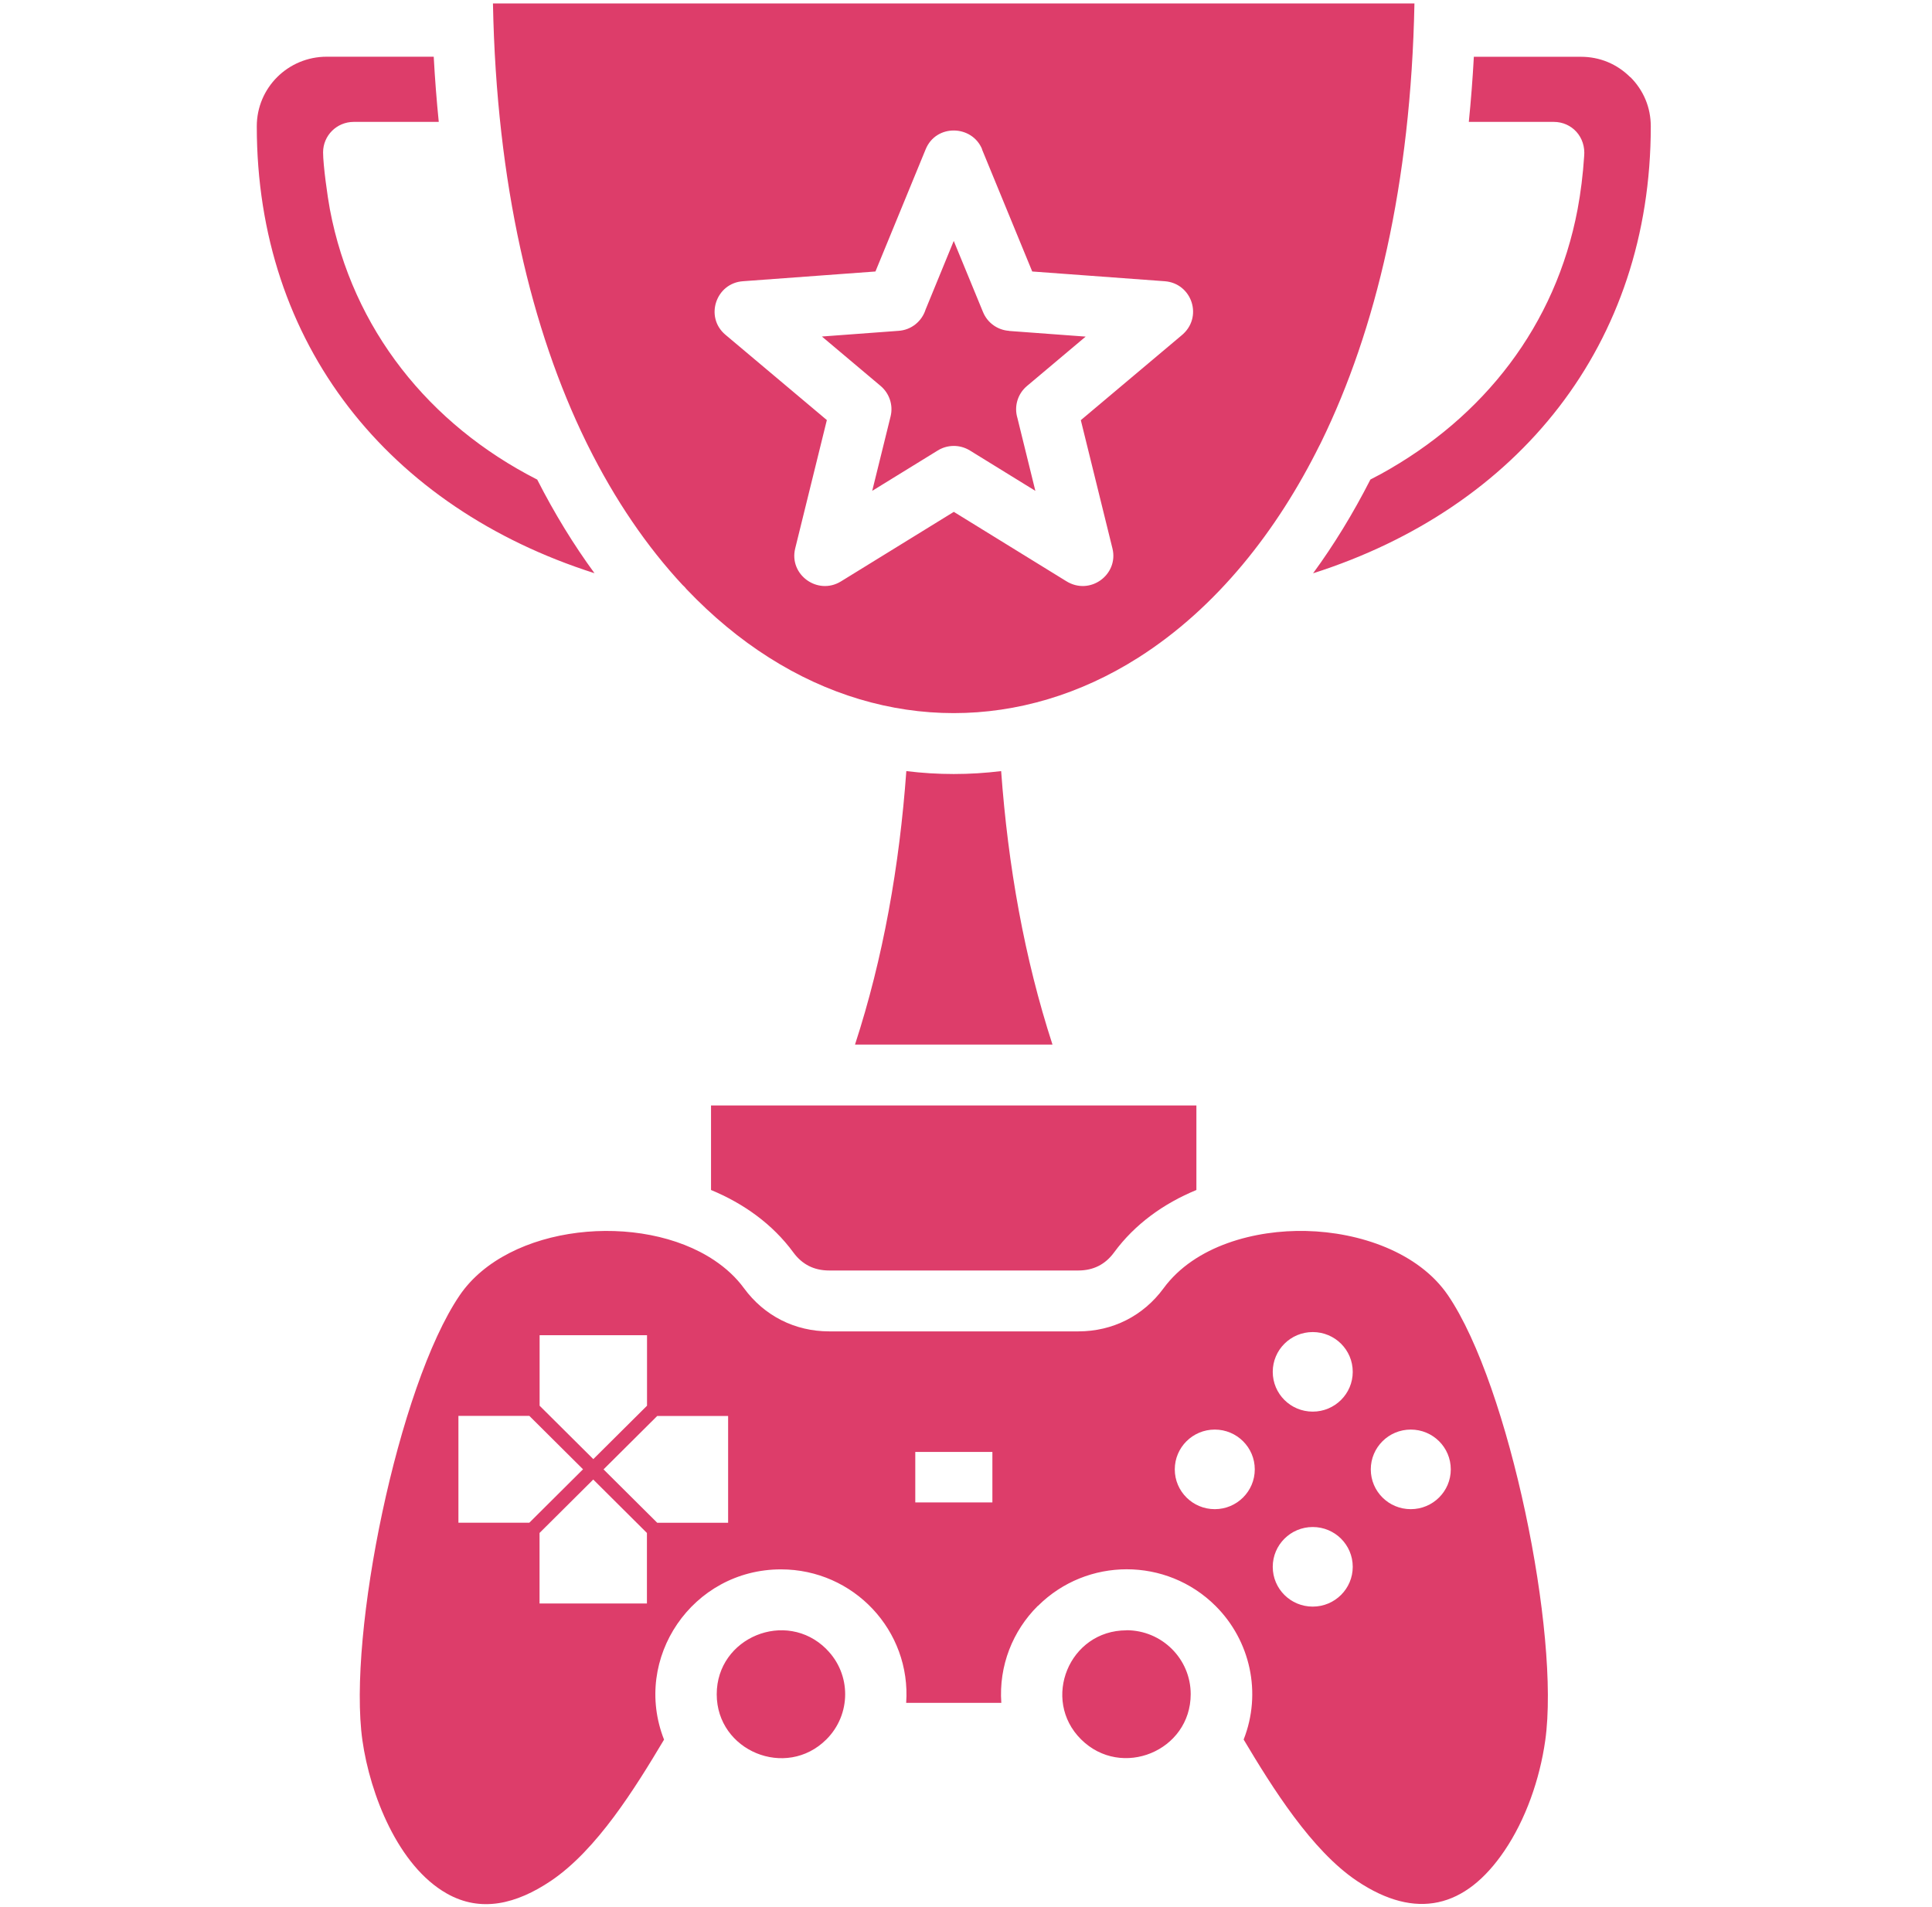 <?xml version="1.0" encoding="UTF-8"?>
<svg xmlns="http://www.w3.org/2000/svg" width="79" height="78" viewBox="0 0 79 78" fill="none">
  <path fill-rule="evenodd" clip-rule="evenodd" d="M43.036 42.718C41.887 39.187 41.219 35.413 40.937 31.535C39.646 31.694 38.352 31.694 37.06 31.535C36.779 35.413 36.114 39.183 34.962 42.718H43.036ZM40.193 12.755L38.999 9.853L37.847 12.661C37.697 13.136 37.269 13.496 36.74 13.53L33.608 13.762L36.009 15.784C36.357 16.078 36.532 16.553 36.417 17.027L35.665 20.074L38.324 18.436C38.717 18.183 39.232 18.163 39.657 18.422L42.336 20.074L41.602 17.093C41.463 16.632 41.602 16.116 41.992 15.787L44.393 13.766L41.261 13.534V13.53C40.802 13.499 40.38 13.212 40.196 12.761L40.193 12.755ZM40.154 6.107L42.208 11.103L47.623 11.501C48.743 11.581 49.217 12.987 48.305 13.724L44.195 17.183L45.489 22.432C45.75 23.498 44.567 24.381 43.589 23.761L39.002 20.933L34.384 23.779C33.434 24.36 32.254 23.502 32.515 22.432L33.81 17.179L29.662 13.689C28.806 12.969 29.272 11.577 30.382 11.501L35.797 11.103L37.85 6.107C38.278 5.058 39.751 5.103 40.161 6.107L40.154 6.107ZM21.96 19.61C17.547 17.359 14.415 13.457 13.489 8.561C13.396 8.07 13.211 6.757 13.211 6.231C13.211 5.542 13.771 4.985 14.464 4.985H17.941C17.854 4.116 17.784 3.229 17.735 2.319H13.361C11.777 2.319 10.5 3.589 10.5 5.165C10.5 14.087 15.898 20.759 24.309 23.442C23.463 22.286 22.677 21.008 21.963 19.606L21.96 19.61ZM53.96 18.204C52.23 21.694 49.759 24.852 46.551 26.891C41.783 29.921 36.214 29.921 31.444 26.891C30.264 26.143 29.133 25.209 28.071 24.094C28.023 24.031 27.967 23.972 27.908 23.921C26.46 22.362 25.151 20.458 24.034 18.208C24.013 18.159 23.989 18.114 23.965 18.069C21.734 13.502 20.3 7.529 20.157 0.141H57.837C57.691 7.529 56.26 13.502 54.029 18.069C54.005 18.114 53.981 18.159 53.96 18.208L53.96 18.204ZM60.057 4.985H63.534C64.271 4.985 64.853 5.598 64.776 6.394C64.727 7.145 64.637 7.869 64.508 8.561C63.61 13.308 60.676 17.068 56.465 19.385C56.337 19.454 56.194 19.53 56.037 19.61C55.324 21.009 54.538 22.29 53.692 23.446C62.096 20.763 67.501 14.084 67.501 5.168C67.501 4.393 67.205 3.693 66.666 3.153L66.662 3.157C66.119 2.617 65.42 2.322 64.64 2.322H60.266C60.217 3.233 60.147 4.119 60.06 4.988L60.057 4.985ZM29.074 48.666C30.403 49.216 31.587 50.058 32.439 51.218C32.801 51.713 33.288 51.958 33.904 51.958H44.091C44.707 51.958 45.194 51.713 45.556 51.218C46.408 50.058 47.588 49.216 48.921 48.666V45.21H29.074L29.074 48.666ZM33.789 67.439C32.14 65.798 29.307 66.965 29.307 69.288C29.307 71.608 32.14 72.778 33.789 71.137C34.809 70.122 34.823 68.467 33.789 67.442V67.439ZM42.434 65.677C41.414 66.691 40.837 68.118 40.944 69.641H37.054C37.259 66.684 34.906 64.181 31.934 64.181C28.312 64.181 25.844 67.816 27.153 71.144C25.97 73.128 24.407 75.655 22.524 76.922C21.115 77.868 19.664 78.231 18.265 77.435C16.277 76.306 15.133 73.384 14.819 71.175C14.207 66.85 16.281 56.678 18.794 52.977C20.774 50.062 26.217 49.532 29.216 51.547C29.69 51.865 30.1 52.243 30.424 52.686C31.252 53.815 32.505 54.448 33.907 54.448H44.094C45.497 54.448 46.749 53.815 47.578 52.686C48.858 50.941 51.329 50.29 53.414 50.342C55.589 50.394 58.008 51.208 59.212 52.977C61.724 56.678 63.795 66.85 63.186 71.175C62.96 72.775 62.382 74.416 61.512 75.697C59.929 78.03 57.903 78.546 55.481 76.919C53.63 75.676 52.025 73.107 50.853 71.14C51.601 69.24 51.131 67.096 49.701 65.673C47.696 63.679 44.449 63.679 42.445 65.673L42.434 65.677ZM46.064 66.674C43.711 66.674 42.57 69.509 44.205 71.133C45.855 72.774 48.688 71.608 48.688 69.284C48.688 67.841 47.511 66.67 46.06 66.67L46.064 66.674ZM53.678 54.476C52.773 54.476 52.043 55.206 52.043 56.103C52.043 57.003 52.773 57.73 53.678 57.73C54.583 57.73 55.314 57 55.314 56.103C55.314 55.203 54.583 54.476 53.678 54.476ZM59.323 60.092C59.323 59.191 58.592 58.464 57.687 58.464C56.782 58.464 56.052 59.195 56.052 60.092C56.052 60.992 56.782 61.719 57.687 61.719C58.592 61.719 59.323 60.988 59.323 60.092ZM53.678 62.449C52.773 62.449 52.043 63.18 52.043 64.077C52.043 64.977 52.773 65.704 53.678 65.704C54.583 65.704 55.314 64.973 55.314 64.077C55.314 63.176 54.583 62.449 53.678 62.449ZM51.308 60.092C51.308 59.191 50.574 58.464 49.673 58.464C48.768 58.464 48.037 59.195 48.037 60.092C48.037 60.992 48.771 61.719 49.673 61.719C50.577 61.719 51.308 60.988 51.308 60.092ZM22.065 54.604V57.488L24.261 59.672L26.457 57.488V54.604H22.065ZM29.773 57.907H26.875L24.679 60.092L26.875 62.276H29.773V57.907ZM26.453 65.576V62.692L24.258 60.507L22.062 62.692V65.576H26.453ZM18.745 62.273H21.644L23.84 60.088L21.644 57.903H18.745V62.273ZM38.7 61.442H40.579V59.378H37.426V61.442H38.7Z" fill="#DD3D6A"></path>
</svg>
